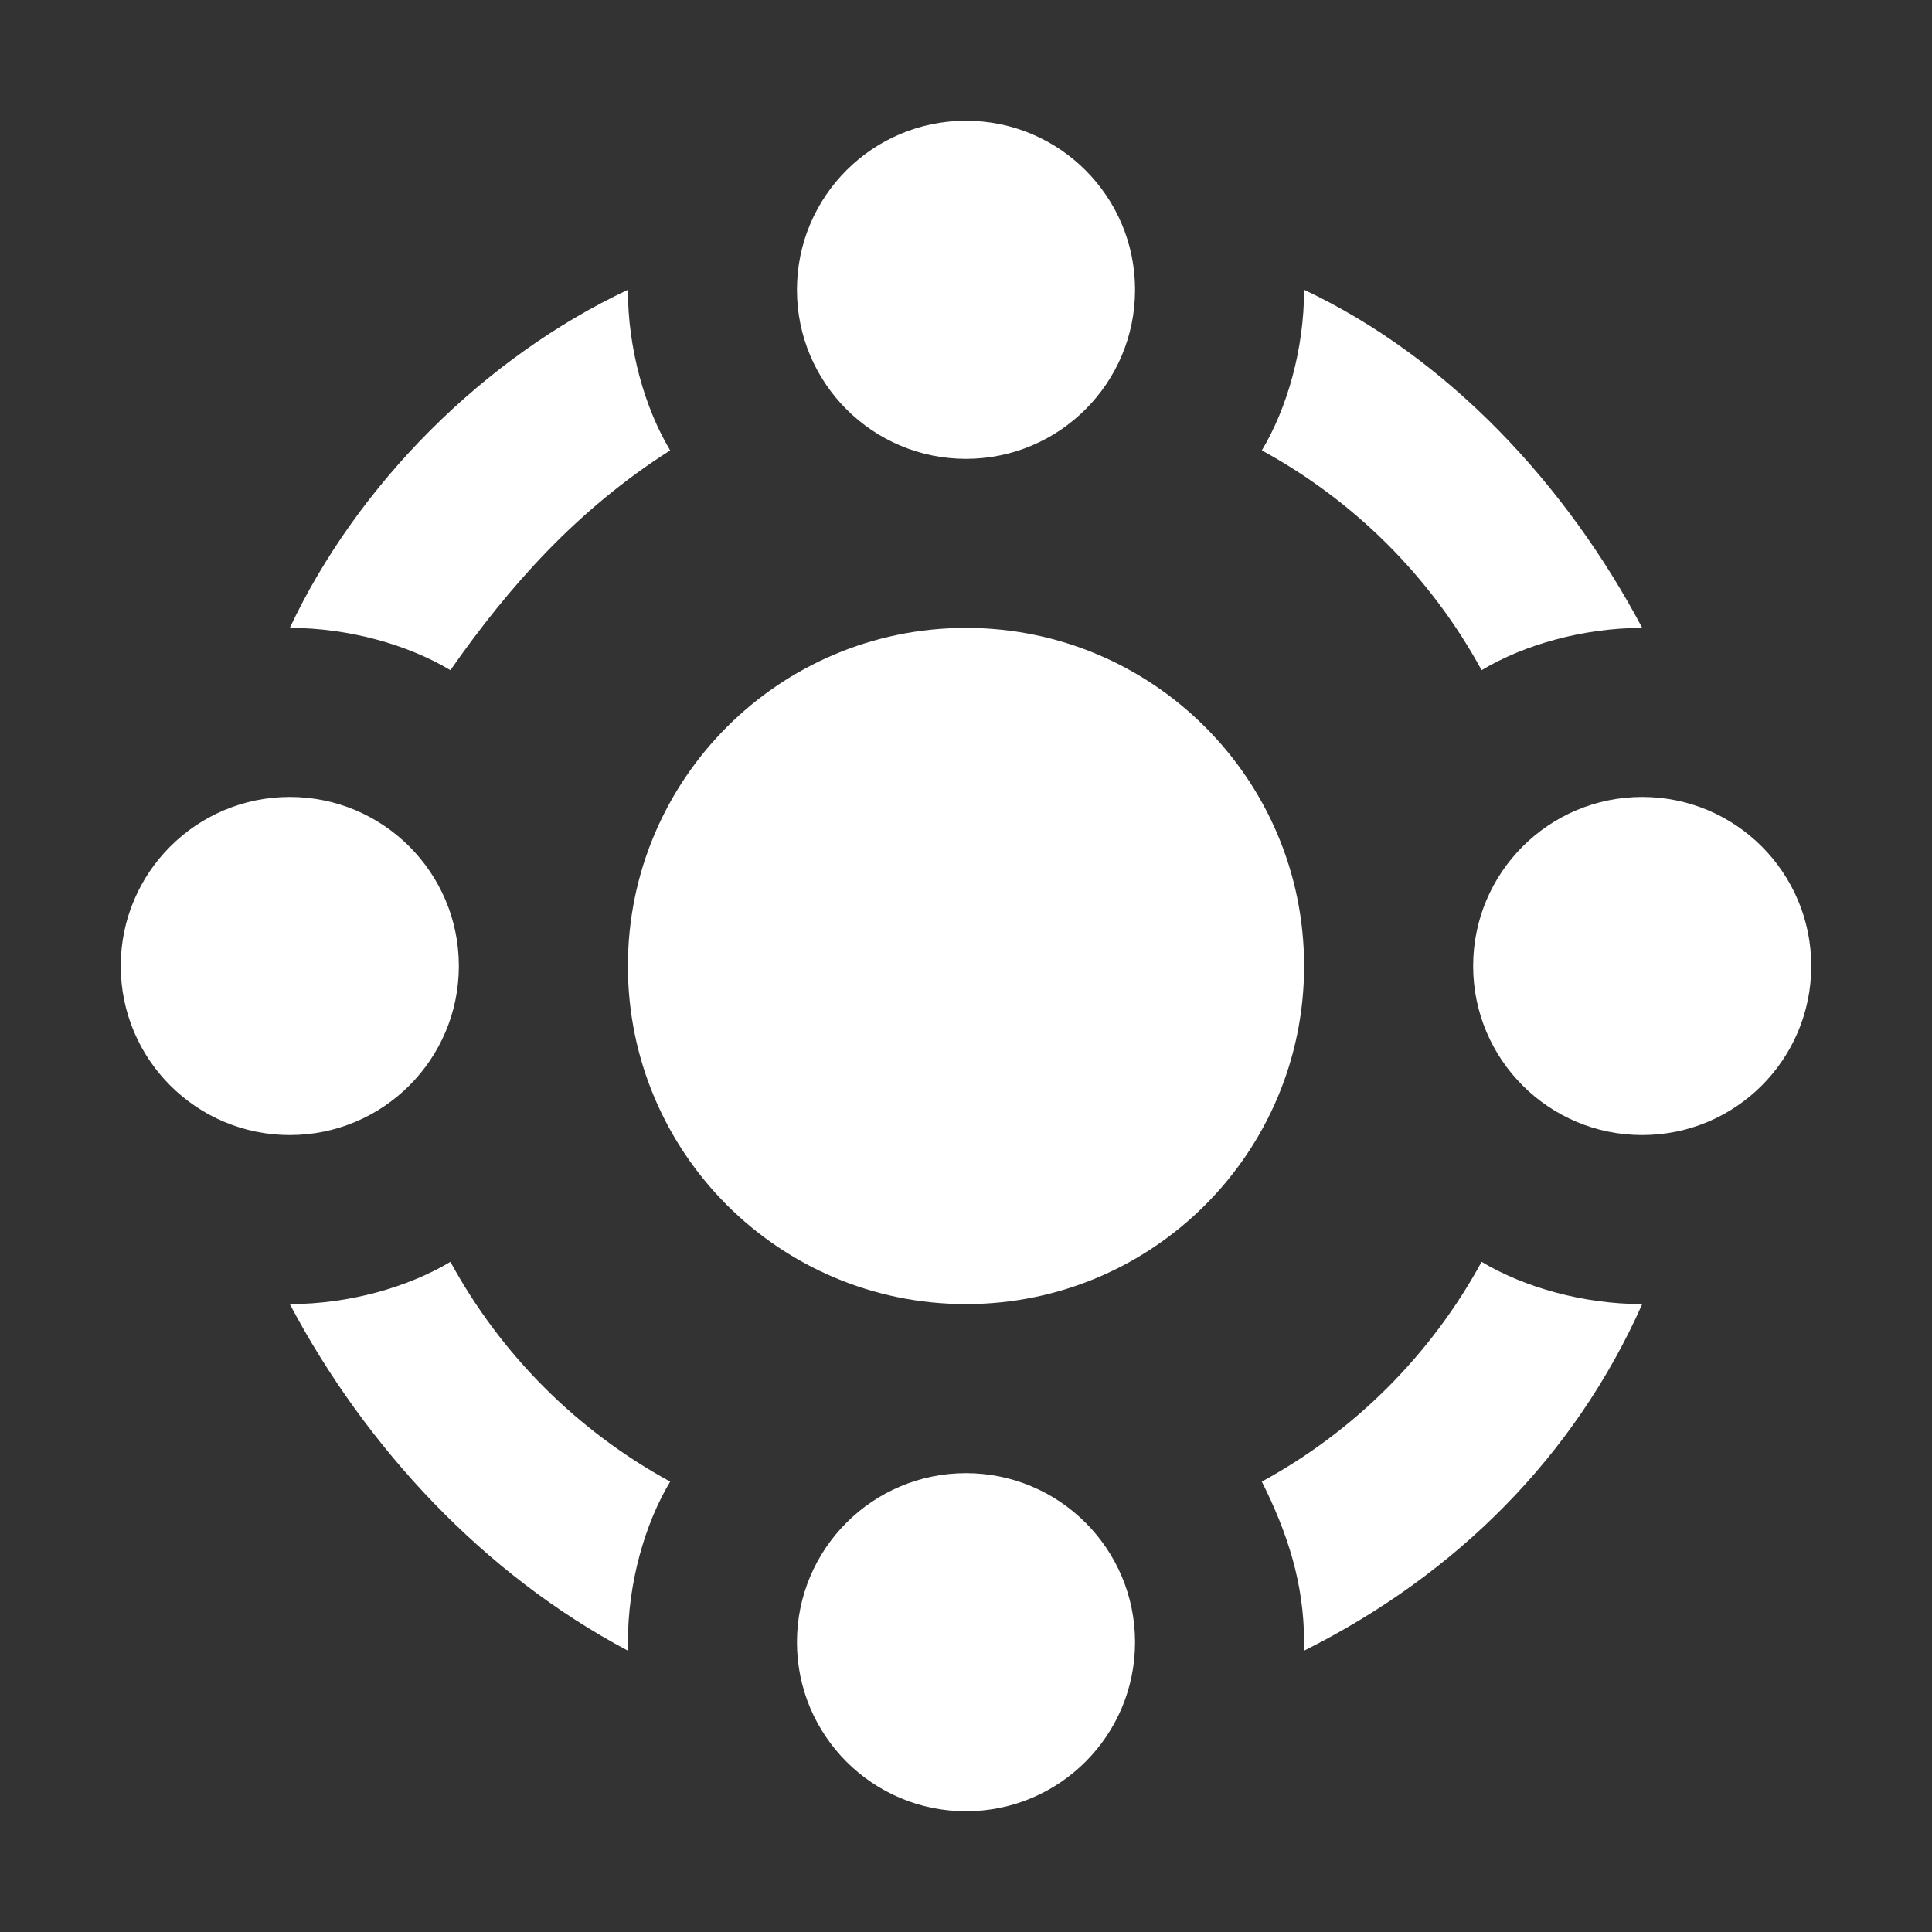 <svg width="32" height="32" viewBox="0 0 32 32" fill="none" xmlns="http://www.w3.org/2000/svg">
<rect x="0" y="0" width="32" height="32" fill="#333333" stroke="none"/>
<path d="M27.2 18.8C28.747 18.8 30 17.547 30 16C30 14.454 28.747 13.2 27.2 13.2C25.654 13.2 24.4 14.454 24.4 16C24.4 17.547 25.654 18.8 27.2 18.8Z" fill="white"/>
<path d="M4.8 18.8C6.346 18.8 7.6 17.546 7.6 16C7.6 14.454 6.346 13.2 4.8 13.2C3.254 13.2 2 14.454 2 16C2 17.546 3.254 18.8 4.8 18.8Z" fill="white"/>
<path d="M16 30C17.546 30 18.8 28.746 18.8 27.2C18.8 25.654 17.546 24.4 16 24.4C14.454 24.4 13.2 25.654 13.2 27.2C13.2 28.746 14.454 30 16 30Z" fill="white"/>
<path d="M16 7.6C17.546 7.6 18.8 6.346 18.8 4.8C18.8 3.254 17.546 2 16 2C14.454 2 13.2 3.254 13.2 4.8C13.2 6.346 14.454 7.6 16 7.6Z" fill="white"/>
<path d="M16 21.6C19.093 21.6 21.6 19.093 21.6 16C21.6 12.907 19.093 10.4 16 10.4C12.908 10.4 10.4 12.907 10.4 16C10.4 19.093 12.908 21.6 16 21.6Z" fill="white"/>
<path d="M11.1 7.46C10.68 6.76 10.4 5.78 10.4 4.8C8.02 5.92 5.92 8.02 4.8 10.4C5.78 10.4 6.76 10.68 7.46 11.1C8.44 9.7 9.56 8.44 11.1 7.46Z" fill="white"/>
<path d="M7.46 20.9C6.76 21.32 5.78 21.6 4.8 21.6C6.06 23.98 8.02 26.08 10.4 27.34C10.4 27.34 10.4 27.34 10.4 27.2C10.4 26.22 10.68 25.24 11.1 24.54C9.56 23.7 8.3 22.44 7.46 20.9Z" fill="white"/>
<path d="M24.54 11.1C25.24 10.68 26.22 10.4 27.2 10.4C25.94 8.02 23.98 5.92 21.6 4.8C21.6 5.78 21.32 6.76 20.9 7.46C22.44 8.3 23.7 9.56 24.54 11.1Z" fill="white"/>
<path d="M20.9 24.54C21.32 25.38 21.6 26.22 21.6 27.2C21.6 27.2 21.6 27.2 21.6 27.34C24.12 26.08 26.08 24.12 27.2 21.6C26.22 21.6 25.24 21.32 24.54 20.9C23.7 22.44 22.44 23.7 20.9 24.54Z" fill="white"/>
</svg>
